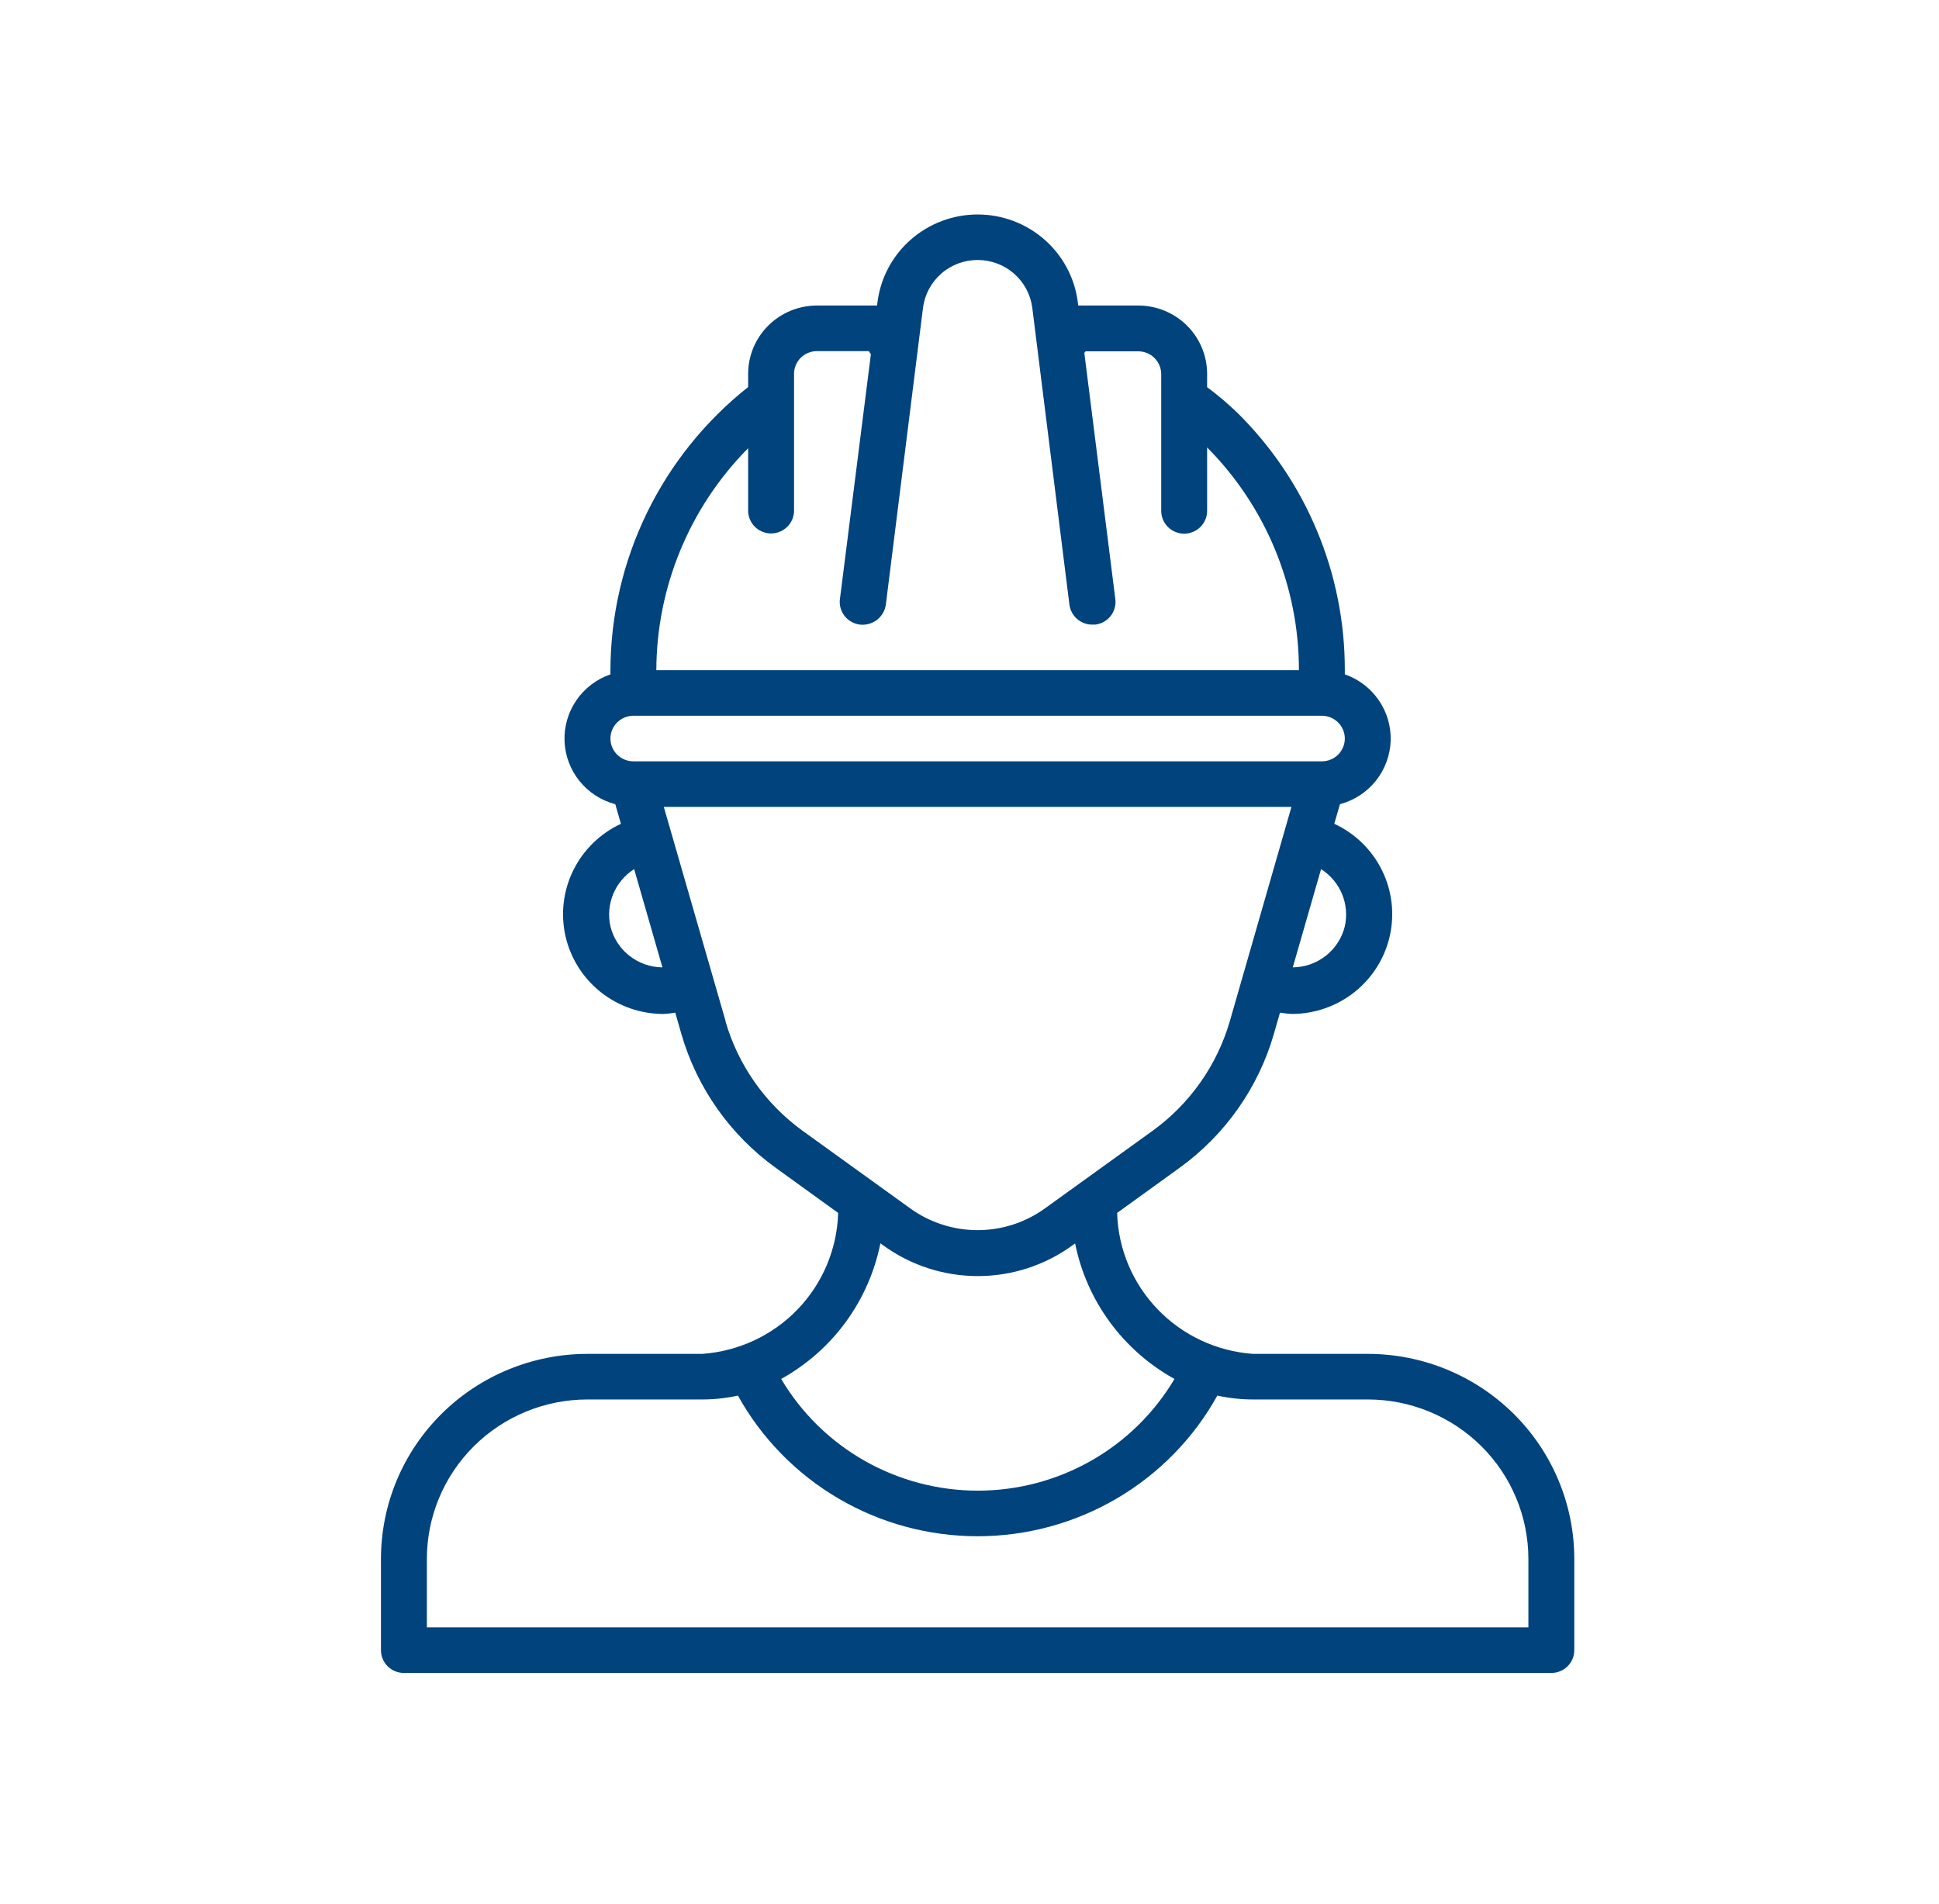 <svg width="55" height="54" viewBox="0 0 55 54" fill="none" xmlns="http://www.w3.org/2000/svg">
<path d="M38.797 38.405H35.542C34.514 38.332 33.551 37.882 32.839 37.143C32.127 36.404 31.716 35.429 31.688 34.406L33.46 33.126C34.752 32.191 35.694 30.855 36.134 29.328L36.307 28.725C36.418 28.744 36.53 28.756 36.642 28.762C37.29 28.762 37.919 28.542 38.425 28.139C38.93 27.736 39.282 27.174 39.423 26.545C39.563 25.916 39.484 25.259 39.197 24.681C38.911 24.104 38.435 23.64 37.847 23.368L38.008 22.812C38.408 22.705 38.765 22.474 39.023 22.152C39.282 21.829 39.43 21.433 39.446 21.021C39.461 20.609 39.343 20.203 39.109 19.863C38.875 19.522 38.538 19.265 38.146 19.129V19.011C38.148 17.652 37.88 16.306 37.355 15.052C36.831 13.797 36.061 12.658 35.09 11.701C34.822 11.444 34.538 11.204 34.24 10.982V10.606C34.24 10.092 34.034 9.598 33.668 9.235C33.302 8.871 32.805 8.667 32.287 8.667H30.584L30.572 8.571C30.485 7.884 30.148 7.253 29.625 6.795C29.102 6.337 28.428 6.084 27.731 6.084C27.034 6.084 26.361 6.337 25.837 6.795C25.314 7.253 24.977 7.884 24.89 8.571L24.877 8.667H23.174C22.656 8.667 22.159 8.871 21.793 9.235C21.427 9.598 21.221 10.092 21.221 10.606V10.979C20.006 11.941 19.024 13.163 18.348 14.553C17.672 15.943 17.319 17.467 17.315 19.011V19.129C16.923 19.265 16.584 19.522 16.35 19.863C16.116 20.203 15.998 20.61 16.013 21.022C16.029 21.434 16.177 21.831 16.436 22.153C16.695 22.476 17.052 22.707 17.453 22.813L17.613 23.369C17.026 23.642 16.55 24.105 16.264 24.683C15.977 25.261 15.898 25.918 16.038 26.546C16.179 27.175 16.531 27.737 17.036 28.14C17.542 28.543 18.171 28.763 18.819 28.763C18.931 28.757 19.043 28.745 19.154 28.726L19.327 29.33C19.768 30.856 20.709 32.192 22.002 33.126L23.774 34.406C23.745 35.429 23.335 36.405 22.623 37.144C21.91 37.883 20.947 38.332 19.919 38.405H16.664C15.11 38.405 13.62 39.018 12.522 40.109C11.423 41.2 10.806 42.68 10.806 44.224V46.809C10.806 46.981 10.874 47.145 10.996 47.267C11.118 47.388 11.284 47.456 11.457 47.456H44.004C44.177 47.456 44.342 47.388 44.464 47.267C44.587 47.145 44.655 46.981 44.655 46.809V44.224C44.655 42.68 44.038 41.2 42.939 40.109C41.84 39.018 40.35 38.405 38.797 38.405ZM38.146 26.277C38.065 26.606 37.877 26.9 37.609 27.111C37.342 27.321 37.012 27.438 36.67 27.441L37.472 24.654C37.739 24.823 37.946 25.07 38.067 25.36C38.187 25.651 38.215 25.971 38.146 26.277ZM21.221 12.714V14.485C21.221 14.656 21.29 14.821 21.412 14.942C21.534 15.063 21.699 15.132 21.872 15.132C22.044 15.132 22.21 15.063 22.332 14.942C22.454 14.821 22.523 14.656 22.523 14.485V10.606C22.523 10.435 22.591 10.27 22.713 10.149C22.835 10.028 23.001 9.96 23.174 9.96H24.644C24.661 9.99 24.681 10.019 24.703 10.046L23.825 16.991C23.813 17.076 23.819 17.162 23.842 17.245C23.865 17.328 23.904 17.405 23.957 17.473C24.01 17.54 24.076 17.597 24.151 17.639C24.226 17.681 24.309 17.708 24.395 17.718C24.567 17.737 24.74 17.688 24.877 17.582C25.014 17.476 25.103 17.322 25.127 17.151L26.181 8.731C26.229 8.357 26.413 8.012 26.698 7.762C26.983 7.512 27.351 7.375 27.731 7.375C28.111 7.375 28.479 7.512 28.764 7.762C29.049 8.012 29.233 8.357 29.281 8.731L30.334 17.151C30.354 17.308 30.431 17.453 30.551 17.557C30.671 17.662 30.826 17.719 30.985 17.718C31.012 17.719 31.04 17.719 31.067 17.718C31.153 17.707 31.236 17.681 31.311 17.639C31.386 17.596 31.452 17.54 31.505 17.472C31.558 17.405 31.596 17.327 31.619 17.245C31.642 17.162 31.647 17.076 31.636 16.991L30.757 10.009C30.768 9.993 30.782 9.982 30.793 9.966H32.287C32.46 9.966 32.625 10.034 32.747 10.155C32.869 10.277 32.938 10.441 32.938 10.613V14.492C32.938 14.663 33.007 14.827 33.129 14.949C33.251 15.07 33.416 15.138 33.589 15.138C33.762 15.138 33.927 15.07 34.049 14.949C34.171 14.827 34.24 14.663 34.24 14.492V12.692C35.911 14.376 36.847 16.646 36.844 19.011H18.617C18.624 16.654 19.558 14.394 21.221 12.714ZM17.966 20.303H37.495C37.667 20.303 37.833 20.372 37.955 20.493C38.077 20.614 38.146 20.779 38.146 20.95C38.146 21.121 38.077 21.286 37.955 21.407C37.833 21.528 37.667 21.596 37.495 21.596H17.966C17.794 21.596 17.628 21.528 17.506 21.407C17.384 21.286 17.315 21.121 17.315 20.95C17.315 20.779 17.384 20.614 17.506 20.493C17.628 20.372 17.794 20.303 17.966 20.303ZM17.315 26.278C17.246 25.972 17.273 25.651 17.394 25.361C17.514 25.07 17.722 24.824 17.988 24.654L18.79 27.441C18.449 27.438 18.119 27.322 17.852 27.111C17.584 26.901 17.396 26.608 17.315 26.278ZM20.584 28.974L18.829 22.889H36.632L34.882 28.974C34.519 30.221 33.749 31.313 32.693 32.077L29.644 34.275C29.088 34.678 28.418 34.895 27.73 34.895C27.041 34.895 26.371 34.678 25.815 34.275L22.766 32.077C21.711 31.312 20.941 30.221 20.579 28.974H20.584ZM24.977 35.272L25.056 35.329C25.834 35.894 26.773 36.198 27.736 36.198C28.7 36.198 29.638 35.894 30.416 35.329L30.496 35.272C30.657 36.077 30.993 36.838 31.48 37.502C31.966 38.165 32.592 38.716 33.314 39.116C32.743 40.081 31.927 40.881 30.949 41.437C29.971 41.992 28.863 42.285 27.736 42.285C26.609 42.285 25.502 41.992 24.523 41.437C23.545 40.881 22.73 40.081 22.158 39.116C22.879 38.716 23.504 38.165 23.99 37.501C24.475 36.837 24.81 36.077 24.972 35.272H24.977ZM43.353 46.163H12.108V44.224C12.108 43.023 12.588 41.872 13.442 41.024C14.297 40.175 15.456 39.698 16.664 39.698H19.919C20.259 39.698 20.598 39.661 20.931 39.588C21.601 40.797 22.585 41.804 23.781 42.506C24.977 43.208 26.341 43.578 27.73 43.578C29.12 43.578 30.483 43.208 31.679 42.506C32.875 41.804 33.86 40.797 34.53 39.588C34.862 39.661 35.202 39.698 35.542 39.698H38.797C40.005 39.698 41.164 40.175 42.019 41.024C42.873 41.872 43.353 43.023 43.353 44.224V46.163Z" fill="#00437D"/>
</svg>
